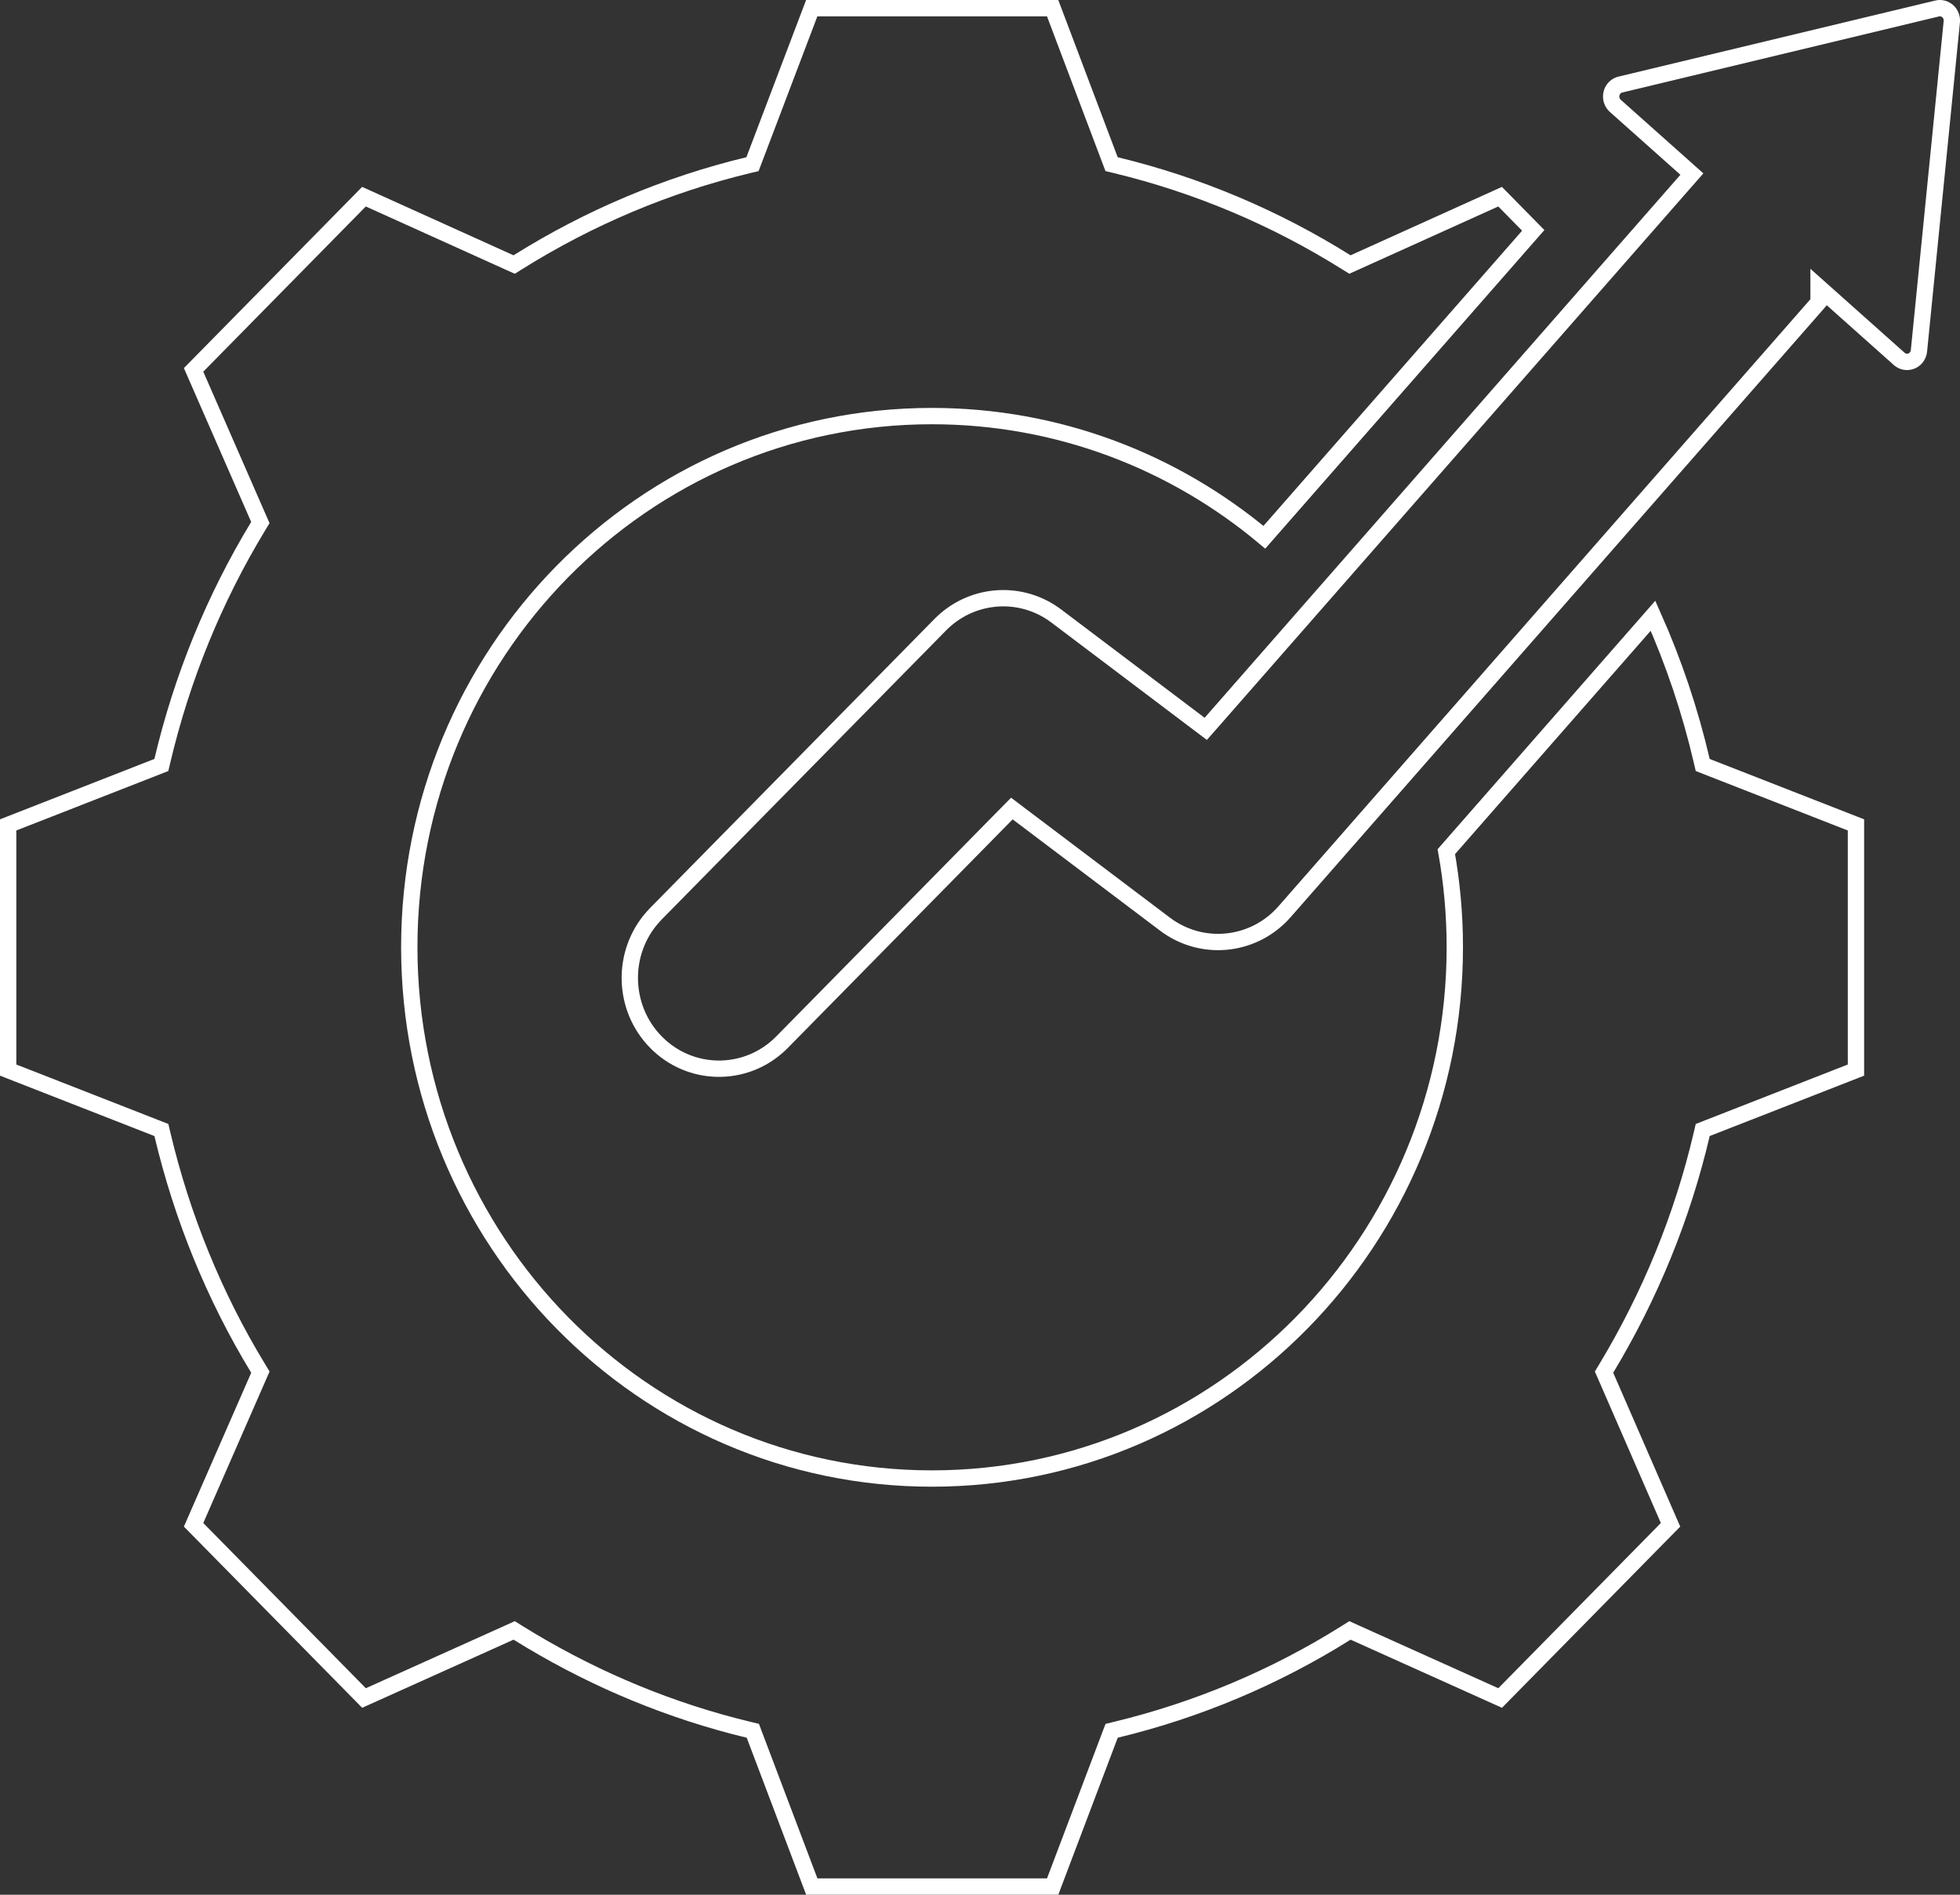 <svg xmlns="http://www.w3.org/2000/svg" width="120" height="116" viewBox="0 0 120 116" fill="none"><rect x="0" y="0" width="120" height="116" fill="#333333" stroke="none"/><g clip-path="url(#clip0_1771_545)"><path d="M64.447 0.5L67.962 9.802L68.056 10.049L68.312 10.111C73.297 11.316 78.052 13.318 82.422 16.054L82.649 16.195L82.894 16.085L91.843 12.041L93.872 14.104L77.409 32.893C71.878 28.259 64.785 25.474 57.055 25.474C39.369 25.474 25.058 40.031 25.058 57.987C25.058 75.943 39.366 90.518 57.055 90.519C74.743 90.519 89.07 75.943 89.07 57.987C89.07 55.99 88.89 54.036 88.551 52.14L101.205 37.697C102.474 40.547 103.475 43.515 104.188 46.577L104.248 46.834L104.493 46.93L113.63 50.502V65.513L104.493 69.086L104.248 69.182L104.188 69.438C103.003 74.506 101.017 79.341 98.339 83.784L98.206 84.005L98.31 84.242L102.278 93.352L91.846 103.956L82.895 99.928L82.651 99.817L82.424 99.96C78.07 102.695 73.3 104.699 68.315 105.901L68.059 105.964L67.965 106.211L64.449 115.497H49.7L46.185 106.211L46.092 105.963L45.835 105.901L44.9 105.666C40.243 104.442 35.807 102.511 31.707 99.959L31.48 99.817L31.237 99.928L22.286 103.956L11.852 93.352L15.838 84.243L15.942 84.005L15.807 83.782C13.112 79.356 11.142 74.506 9.941 69.436L9.881 69.181L9.637 69.086L0.5 65.513V50.502L9.635 46.93L9.879 46.834L9.939 46.579C11.14 41.494 13.11 36.659 15.805 32.215L15.94 31.992L15.836 31.755L11.852 22.645L22.284 12.041L31.234 16.085L31.479 16.195L31.705 16.054C36.075 13.318 40.83 11.313 45.815 10.111L46.071 10.05L46.165 9.803L49.698 0.5H64.447Z" stroke="white"></path><path d="M118.6 0.519C118.798 0.471 119.008 0.511 119.177 0.629L119.248 0.684C119.404 0.823 119.496 1.025 119.501 1.238L119.498 1.33L117.487 21.479C117.461 21.73 117.32 21.945 117.117 22.061L117.026 22.104L117.023 22.105C116.803 22.193 116.556 22.167 116.359 22.035L116.278 21.972L112.173 18.312L111.34 17.57V18.506L111.286 18.57L78.651 55.812V55.813C76.829 57.893 73.788 58.268 71.539 56.731L71.324 56.577L62.301 49.765L61.951 49.5L61.643 49.812L47.879 63.804C45.813 65.903 42.505 65.968 40.365 64L40.162 63.804H40.161C38.092 61.7 38.028 58.325 39.968 56.145L40.161 55.937L57.564 38.249C59.419 36.364 62.317 36.094 64.471 37.569L64.677 37.718L73.451 44.343L73.822 44.622L74.129 44.273L103.136 11.169C103.154 11.149 103.171 11.129 103.192 11.105C103.212 11.083 103.236 11.057 103.259 11.031L103.585 10.659L103.216 10.329L98.895 6.479C98.687 6.294 98.597 6.003 98.664 5.726C98.722 5.485 98.893 5.293 99.11 5.207L99.206 5.177H99.207L118.599 0.52L118.6 0.519Z" stroke="white"></path></g><defs><clipPath id="clip0_1771_545"><rect width="120" height="116" fill="white"></rect></clipPath></defs></svg>